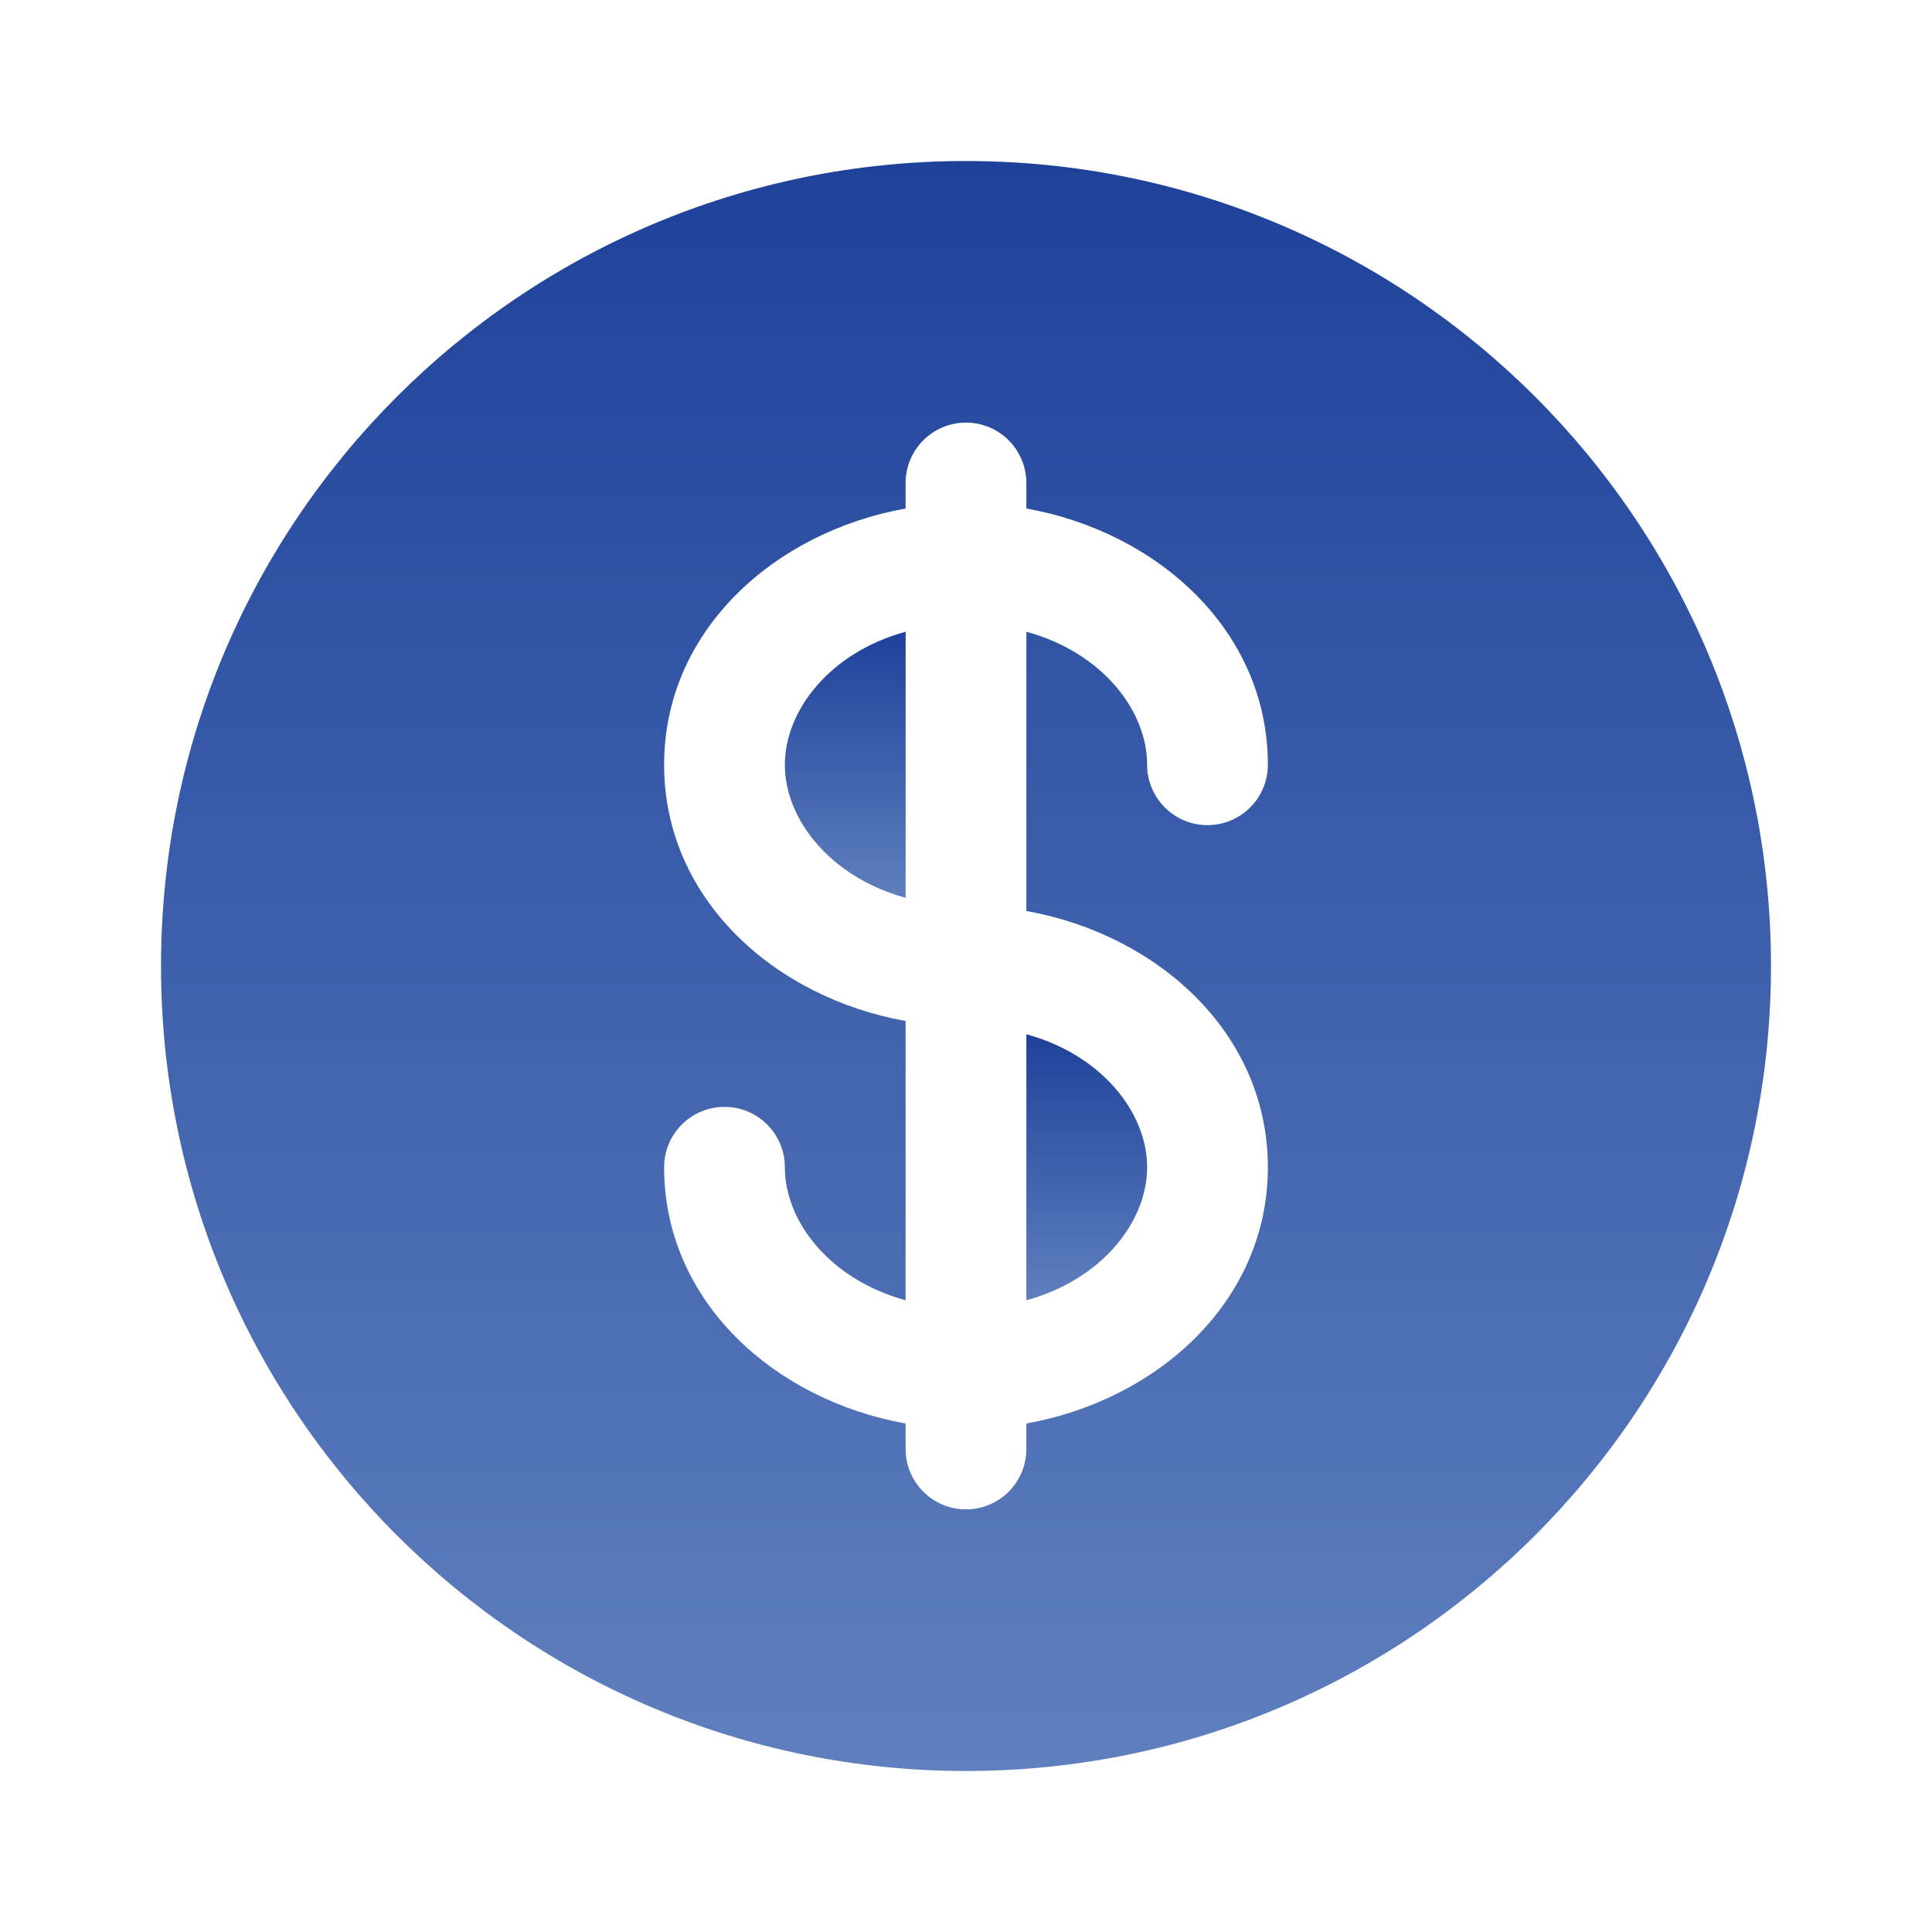 <svg width="50" height="50" viewBox="0 0 50 50" fill="none" xmlns="http://www.w3.org/2000/svg">
<path d="M23.438 16.349C21.488 16.882 20.312 18.378 20.312 19.792C20.312 21.205 21.488 22.701 23.438 23.235V16.349Z" fill="url(#paint0_linear_3360_37656)"/>
<path d="M26.562 26.766V33.651C28.512 33.118 29.688 31.622 29.688 30.208C29.688 28.795 28.512 27.299 26.562 26.766Z" fill="url(#paint1_linear_3360_37656)"/>
<path fill-rule="evenodd" clip-rule="evenodd" d="M45.833 25C45.833 36.506 36.506 45.833 25 45.833C13.494 45.833 4.167 36.506 4.167 25C4.167 13.494 13.494 4.167 25 4.167C36.506 4.167 45.833 13.494 45.833 25ZM25 10.937C25.863 10.937 26.562 11.637 26.562 12.5V13.16C29.959 13.768 32.812 16.32 32.812 19.791C32.812 20.654 32.113 21.354 31.25 21.354C30.387 21.354 29.687 20.654 29.687 19.791C29.687 18.378 28.512 16.882 26.562 16.349V23.576C29.959 24.185 32.812 26.736 32.812 30.208C32.812 33.68 29.959 36.232 26.562 36.84V37.5C26.562 38.363 25.863 39.062 25 39.062C24.137 39.062 23.437 38.363 23.437 37.5V36.84C20.041 36.232 17.187 33.68 17.187 30.208C17.187 29.345 17.887 28.646 18.75 28.646C19.613 28.646 20.312 29.345 20.312 30.208C20.312 31.622 21.488 33.118 23.437 33.651V26.423C20.041 25.815 17.187 23.263 17.187 19.791C17.187 16.32 20.041 13.768 23.437 13.16V12.5C23.437 11.637 24.137 10.937 25 10.937Z" fill="url(#paint2_linear_3360_37656)"/>
<defs>
<linearGradient id="paint0_linear_3360_37656" x1="21.875" y1="16.349" x2="21.875" y2="23.235" gradientUnits="userSpaceOnUse">
<stop stop-color="#1E429A"/>
<stop offset="1" stop-color="#5F7FBE"/>
</linearGradient>
<linearGradient id="paint1_linear_3360_37656" x1="28.125" y1="26.766" x2="28.125" y2="33.651" gradientUnits="userSpaceOnUse">
<stop stop-color="#1E429A"/>
<stop offset="1" stop-color="#5F7FBE"/>
</linearGradient>
<linearGradient id="paint2_linear_3360_37656" x1="25" y1="4.167" x2="25" y2="45.833" gradientUnits="userSpaceOnUse">
<stop stop-color="#1E429A"/>
<stop offset="1" stop-color="#5F7FBE"/>
</linearGradient>
</defs>
</svg>
